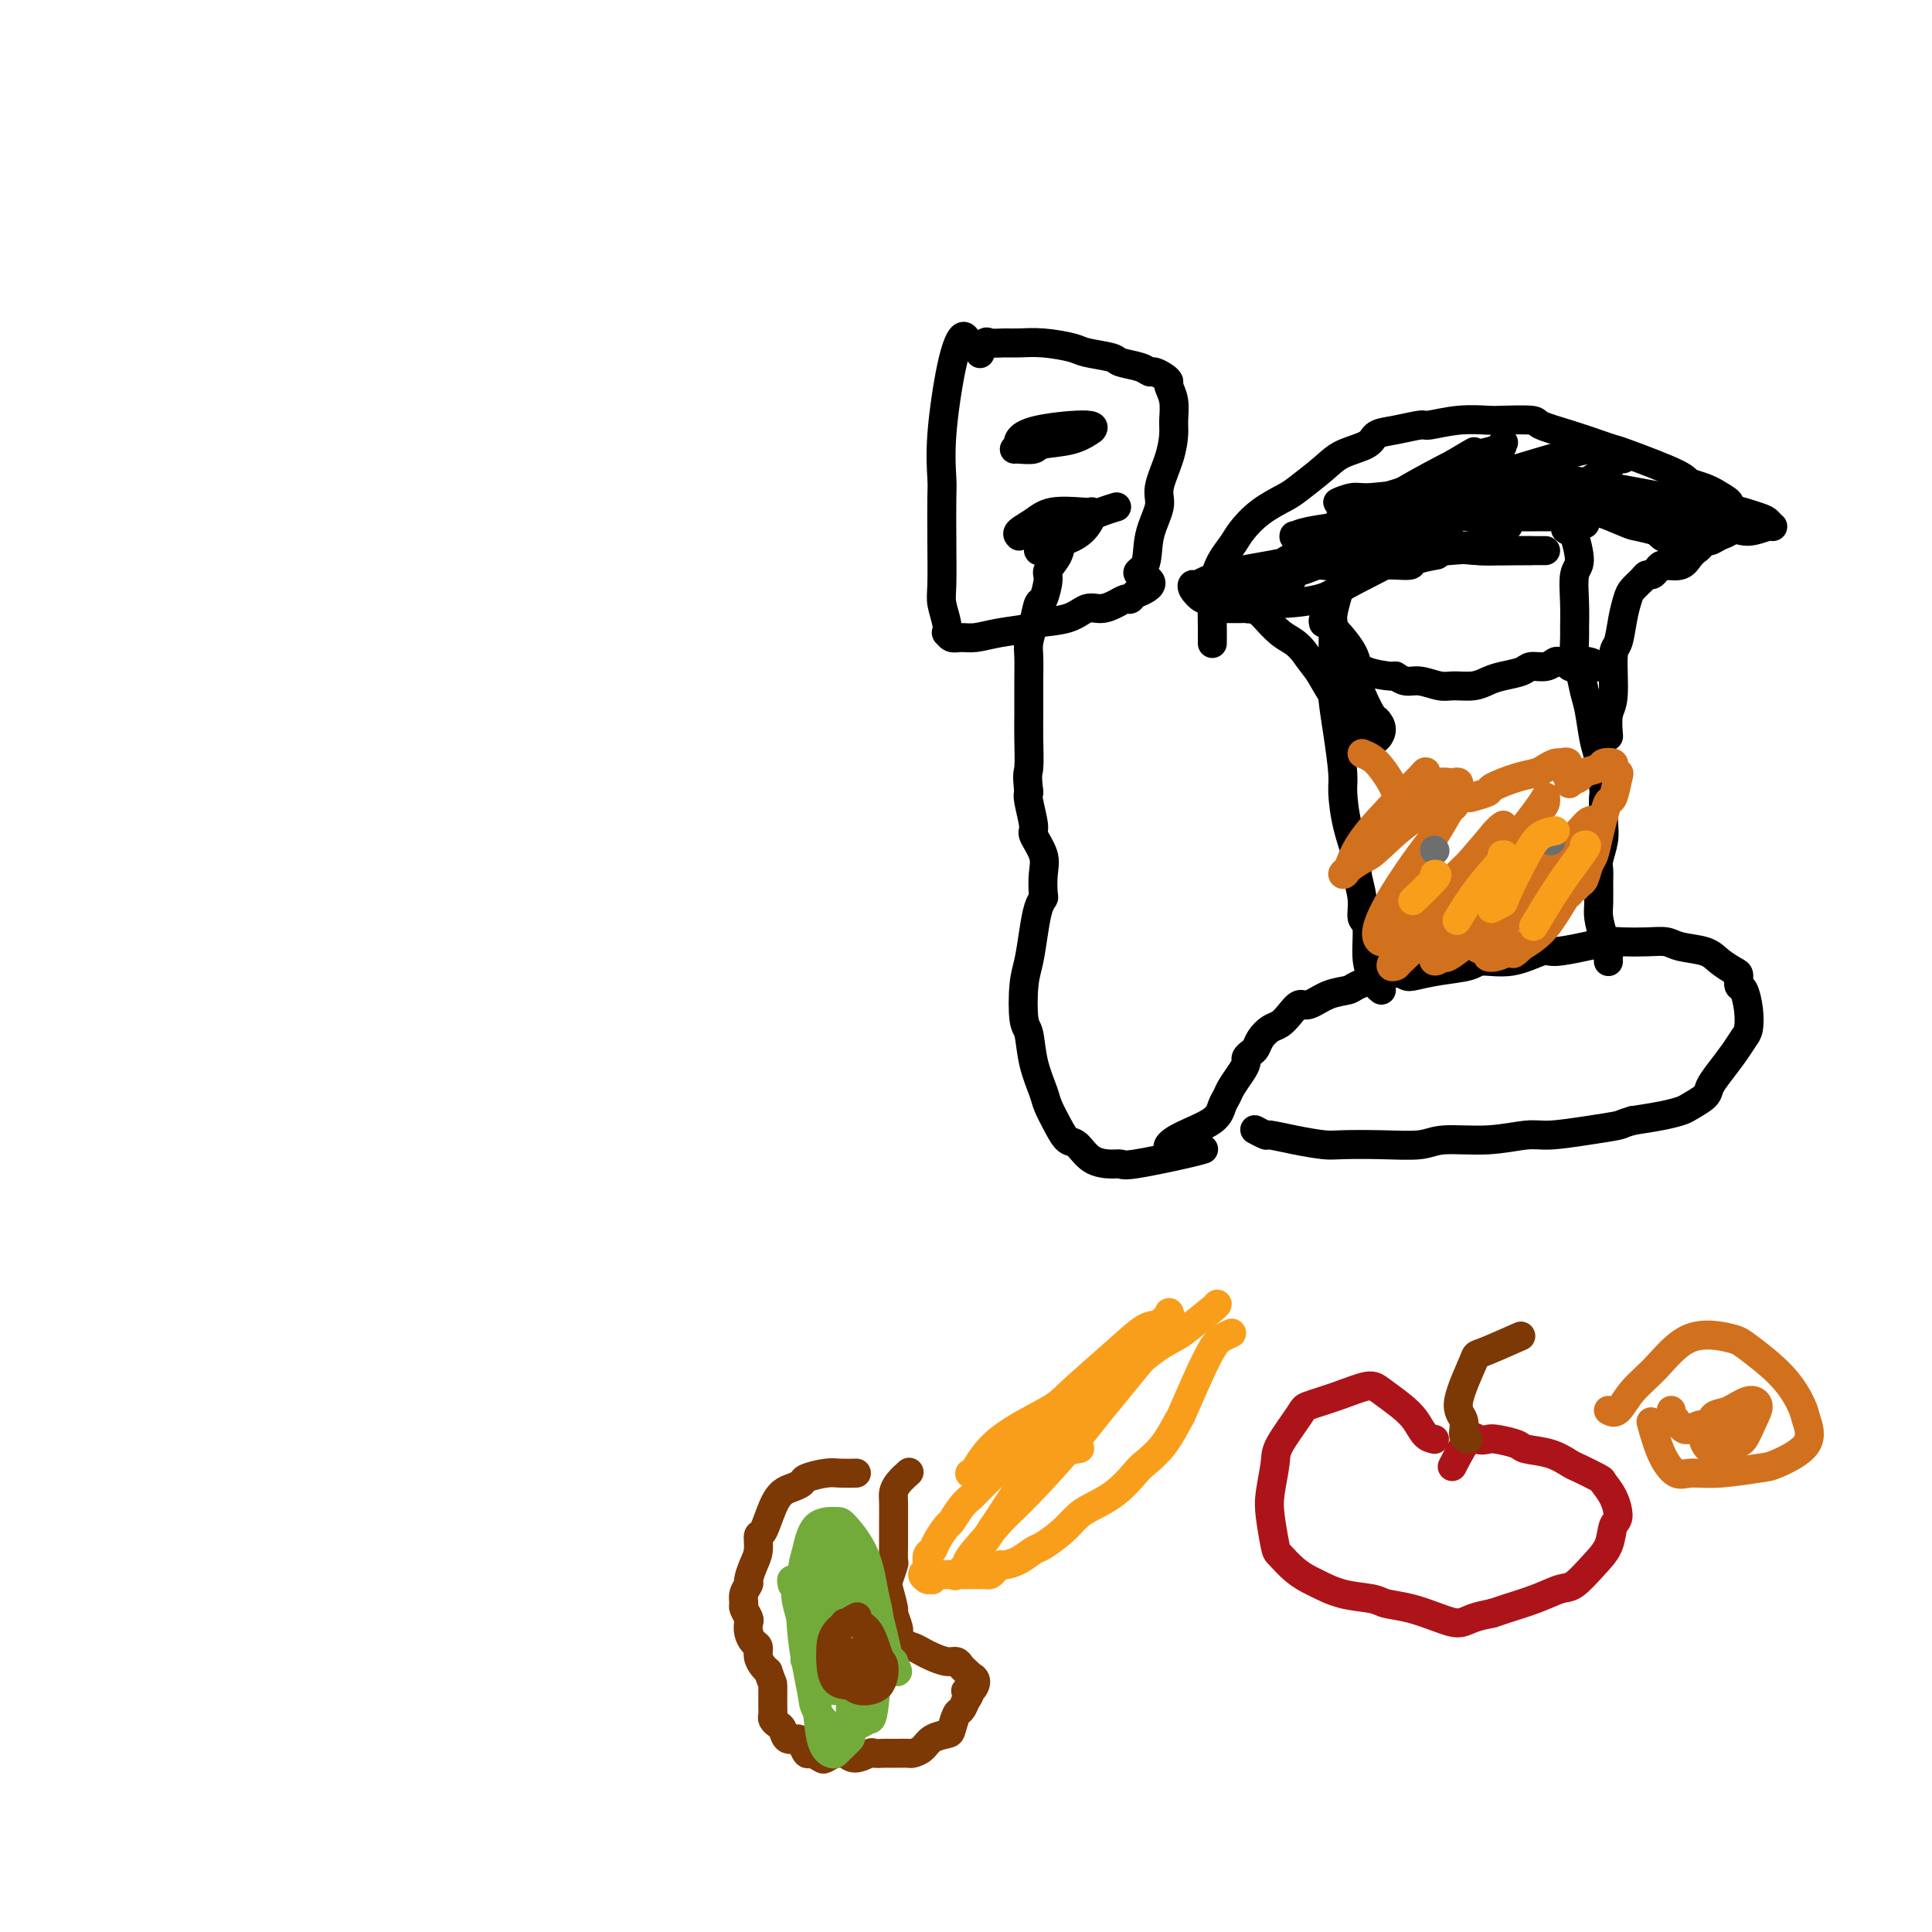 <svg viewBox='0 0 400 400' version='1.1' xmlns='http://www.w3.org/2000/svg' xmlns:xlink='http://www.w3.org/1999/xlink'><g fill='none' stroke='#AD1419' stroke-width='6' stroke-linecap='round' stroke-linejoin='round'><path d='M297,298c-0.681,-0.153 -1.362,-0.305 -2,-1c-0.638,-0.695 -1.231,-1.932 -2,-3c-0.769,-1.068 -1.712,-1.968 -3,-3c-1.288,-1.032 -2.919,-2.197 -4,-3c-1.081,-0.803 -1.610,-1.242 -3,-1c-1.390,0.242 -3.639,1.167 -6,2c-2.361,0.833 -4.832,1.573 -6,2c-1.168,0.427 -1.032,0.540 -2,2c-0.968,1.460 -3.041,4.265 -4,6c-0.959,1.735 -0.806,2.399 -1,4c-0.194,1.601 -0.737,4.137 -1,6c-0.263,1.863 -0.246,3.052 0,5c0.246,1.948 0.721,4.653 1,6c0.279,1.347 0.361,1.334 1,2c0.639,0.666 1.834,2.010 3,3c1.166,0.990 2.302,1.628 3,2c0.698,0.372 0.957,0.480 2,1c1.043,0.520 2.869,1.452 5,2c2.131,0.548 4.566,0.712 6,1c1.434,0.288 1.867,0.701 3,1c1.133,0.299 2.967,0.483 5,1c2.033,0.517 4.267,1.365 6,2c1.733,0.635 2.967,1.056 4,1c1.033,-0.056 1.867,-0.587 3,-1c1.133,-0.413 2.567,-0.706 4,-1'/><path d='M309,334c1.470,-0.446 1.646,-0.562 3,-1c1.354,-0.438 3.886,-1.197 6,-2c2.114,-0.803 3.809,-1.651 5,-2c1.191,-0.349 1.879,-0.199 3,-1c1.121,-0.801 2.677,-2.552 4,-4c1.323,-1.448 2.414,-2.591 3,-4c0.586,-1.409 0.669,-3.083 1,-4c0.331,-0.917 0.912,-1.076 1,-2c0.088,-0.924 -0.317,-2.614 -1,-4c-0.683,-1.386 -1.643,-2.469 -2,-3c-0.357,-0.531 -0.110,-0.509 -1,-1c-0.890,-0.491 -2.918,-1.493 -4,-2c-1.082,-0.507 -1.218,-0.518 -2,-1c-0.782,-0.482 -2.212,-1.436 -4,-2c-1.788,-0.564 -3.936,-0.738 -5,-1c-1.064,-0.262 -1.046,-0.611 -2,-1c-0.954,-0.389 -2.880,-0.818 -4,-1c-1.120,-0.182 -1.436,-0.118 -2,0c-0.564,0.118 -1.378,0.289 -2,0c-0.622,-0.289 -1.052,-1.039 -2,0c-0.948,1.039 -2.414,3.868 -3,5c-0.586,1.132 -0.293,0.566 0,0'/></g>
<g fill='none' stroke='#D2711D' stroke-width='6' stroke-linecap='round' stroke-linejoin='round'><path d='M333,292c0.616,0.350 1.233,0.699 2,0c0.767,-0.699 1.685,-2.447 3,-4c1.315,-1.553 3.026,-2.910 5,-5c1.974,-2.090 4.210,-4.911 7,-6c2.790,-1.089 6.133,-0.446 8,0c1.867,0.446 2.257,0.695 4,2c1.743,1.305 4.839,3.667 7,6c2.161,2.333 3.387,4.638 4,6c0.613,1.362 0.612,1.780 1,3c0.388,1.220 1.163,3.240 0,5c-1.163,1.760 -4.264,3.259 -6,4c-1.736,0.741 -2.107,0.725 -4,1c-1.893,0.275 -5.310,0.840 -8,1c-2.690,0.160 -4.655,-0.084 -6,0c-1.345,0.084 -2.072,0.497 -3,0c-0.928,-0.497 -2.058,-1.903 -3,-4c-0.942,-2.097 -1.698,-4.885 -2,-6c-0.302,-1.115 -0.151,-0.558 0,0'/></g>
<g fill='none' stroke='#F99E1B' stroke-width='6' stroke-linecap='round' stroke-linejoin='round'><path d='M255,276c-0.654,0.296 -1.307,0.592 -2,1c-0.693,0.408 -1.425,0.929 -3,4c-1.575,3.071 -3.992,8.694 -5,11c-1.008,2.306 -0.606,1.296 -1,2c-0.394,0.704 -1.582,3.123 -3,5c-1.418,1.877 -3.065,3.212 -4,4c-0.935,0.788 -1.158,1.029 -2,2c-0.842,0.971 -2.302,2.674 -4,4c-1.698,1.326 -3.633,2.277 -5,3c-1.367,0.723 -2.164,1.220 -3,2c-0.836,0.780 -1.709,1.845 -3,3c-1.291,1.155 -3.000,2.400 -4,3c-1.000,0.600 -1.290,0.556 -2,1c-0.710,0.444 -1.839,1.377 -3,2c-1.161,0.623 -2.353,0.938 -3,1c-0.647,0.062 -0.750,-0.127 -1,0c-0.250,0.127 -0.648,0.570 -1,1c-0.352,0.430 -0.656,0.847 -1,1c-0.344,0.153 -0.726,0.041 -1,0c-0.274,-0.041 -0.441,-0.011 -1,0c-0.559,0.011 -1.511,0.003 -2,0c-0.489,-0.003 -0.515,-0.001 -1,0c-0.485,0.001 -1.429,0.000 -2,0c-0.571,-0.000 -0.769,-0.000 -1,0c-0.231,0.000 -0.495,0.000 -1,0c-0.505,-0.000 -1.253,-0.000 -2,0'/><path d='M194,326c-1.641,0.016 -0.242,0.057 0,0c0.242,-0.057 -0.671,-0.211 -1,0c-0.329,0.211 -0.074,0.789 0,1c0.074,0.211 -0.033,0.057 0,0c0.033,-0.057 0.205,-0.015 0,0c-0.205,0.015 -0.786,0.005 -1,0c-0.214,-0.005 -0.062,-0.004 0,0c0.062,0.004 0.035,0.011 0,0c-0.035,-0.011 -0.076,-0.041 0,0c0.076,0.041 0.269,0.153 0,0c-0.269,-0.153 -1.001,-0.570 -1,-1c0.001,-0.430 0.736,-0.874 1,-1c0.264,-0.126 0.059,0.067 0,0c-0.059,-0.067 0.030,-0.393 0,-1c-0.030,-0.607 -0.177,-1.495 0,-2c0.177,-0.505 0.680,-0.628 1,-1c0.320,-0.372 0.457,-0.993 1,-2c0.543,-1.007 1.493,-2.402 2,-3c0.507,-0.598 0.573,-0.401 1,-1c0.427,-0.599 1.217,-1.995 2,-3c0.783,-1.005 1.559,-1.619 2,-2c0.441,-0.381 0.546,-0.528 1,-1c0.454,-0.472 1.257,-1.270 2,-2c0.743,-0.730 1.426,-1.391 2,-2c0.574,-0.609 1.039,-1.164 2,-2c0.961,-0.836 2.417,-1.953 4,-3c1.583,-1.047 3.291,-2.023 5,-3'/><path d='M217,297c3.068,-2.350 1.739,-0.726 2,-1c0.261,-0.274 2.111,-2.448 4,-4c1.889,-1.552 3.815,-2.483 5,-3c1.185,-0.517 1.628,-0.622 3,-2c1.372,-1.378 3.674,-4.029 6,-6c2.326,-1.971 4.676,-3.260 6,-4c1.324,-0.740 1.623,-0.930 3,-2c1.377,-1.070 3.832,-3.019 5,-4c1.168,-0.981 1.048,-0.995 1,-1c-0.048,-0.005 -0.024,-0.003 0,0'/></g>
<g fill='none' stroke='#000000' stroke-width='6' stroke-linecap='round' stroke-linejoin='round'><path d='M242,238c-0.172,-0.266 -0.344,-0.533 0,-1c0.344,-0.467 1.205,-1.135 3,-2c1.795,-0.865 4.526,-1.926 6,-3c1.474,-1.074 1.691,-2.161 2,-3c0.309,-0.839 0.709,-1.429 1,-2c0.291,-0.571 0.473,-1.123 1,-2c0.527,-0.877 1.398,-2.080 2,-3c0.602,-0.920 0.934,-1.559 1,-2c0.066,-0.441 -0.134,-0.685 0,-1c0.134,-0.315 0.602,-0.699 1,-1c0.398,-0.301 0.725,-0.517 1,-1c0.275,-0.483 0.497,-1.234 1,-2c0.503,-0.766 1.288,-1.548 2,-2c0.712,-0.452 1.351,-0.573 2,-1c0.649,-0.427 1.309,-1.161 2,-2c0.691,-0.839 1.415,-1.782 2,-2c0.585,-0.218 1.033,0.290 2,0c0.967,-0.290 2.455,-1.377 4,-2c1.545,-0.623 3.147,-0.783 4,-1c0.853,-0.217 0.958,-0.491 2,-1c1.042,-0.509 3.021,-1.255 5,-2'/><path d='M286,202c3.698,-0.941 4.444,-0.295 5,0c0.556,0.295 0.922,0.239 2,0c1.078,-0.239 2.866,-0.660 5,-1c2.134,-0.340 4.613,-0.598 6,-1c1.387,-0.402 1.682,-0.948 3,-1c1.318,-0.052 3.659,0.389 6,0c2.341,-0.389 4.683,-1.607 6,-2c1.317,-0.393 1.608,0.038 3,0c1.392,-0.038 3.885,-0.547 6,-1c2.115,-0.453 3.852,-0.850 5,-1c1.148,-0.150 1.708,-0.052 3,0c1.292,0.052 3.318,0.058 5,0c1.682,-0.058 3.021,-0.180 4,0c0.979,0.180 1.597,0.663 3,1c1.403,0.337 3.591,0.528 5,1c1.409,0.472 2.041,1.223 3,2c0.959,0.777 2.247,1.579 3,2c0.753,0.421 0.973,0.463 1,1c0.027,0.537 -0.139,1.571 0,2c0.139,0.429 0.582,0.252 1,1c0.418,0.748 0.810,2.419 1,4c0.190,1.581 0.177,3.071 0,4c-0.177,0.929 -0.518,1.298 -1,2c-0.482,0.702 -1.106,1.736 -2,3c-0.894,1.264 -2.058,2.758 -3,4c-0.942,1.242 -1.660,2.231 -2,3c-0.340,0.769 -0.301,1.319 -1,2c-0.699,0.681 -2.136,1.492 -3,2c-0.864,0.508 -1.156,0.714 -2,1c-0.844,0.286 -2.241,0.653 -4,1c-1.759,0.347 -3.879,0.673 -6,1'/><path d='M338,232c-2.287,0.647 -2.004,0.766 -3,1c-0.996,0.234 -3.271,0.584 -6,1c-2.729,0.416 -5.913,0.900 -8,1c-2.087,0.100 -3.076,-0.183 -5,0c-1.924,0.183 -4.784,0.834 -8,1c-3.216,0.166 -6.788,-0.151 -9,0c-2.212,0.151 -3.066,0.770 -5,1c-1.934,0.230 -4.950,0.072 -8,0c-3.050,-0.072 -6.136,-0.057 -8,0c-1.864,0.057 -2.507,0.155 -4,0c-1.493,-0.155 -3.836,-0.563 -6,-1c-2.164,-0.437 -4.149,-0.902 -5,-1c-0.851,-0.098 -0.568,0.169 -1,0c-0.432,-0.169 -1.578,-0.776 -2,-1c-0.422,-0.224 -0.121,-0.064 0,0c0.121,0.064 0.060,0.032 0,0'/><path d='M286,205c-0.342,-0.271 -0.684,-0.543 -1,-1c-0.316,-0.457 -0.605,-1.100 -1,-2c-0.395,-0.900 -0.895,-2.059 -1,-4c-0.105,-1.941 0.184,-4.666 0,-6c-0.184,-1.334 -0.840,-1.277 -1,-2c-0.160,-0.723 0.178,-2.224 0,-4c-0.178,-1.776 -0.870,-3.826 -1,-5c-0.130,-1.174 0.302,-1.473 0,-3c-0.302,-1.527 -1.339,-4.282 -2,-7c-0.661,-2.718 -0.948,-5.399 -1,-7c-0.052,-1.601 0.130,-2.121 0,-4c-0.130,-1.879 -0.570,-5.116 -1,-8c-0.430,-2.884 -0.848,-5.414 -1,-7c-0.152,-1.586 -0.038,-2.227 0,-4c0.038,-1.773 -0.000,-4.678 0,-7c0.000,-2.322 0.039,-4.060 0,-5c-0.039,-0.940 -0.155,-1.081 0,-2c0.155,-0.919 0.581,-2.614 1,-4c0.419,-1.386 0.830,-2.463 1,-3c0.170,-0.537 0.097,-0.536 0,-1c-0.097,-0.464 -0.218,-1.394 0,-2c0.218,-0.606 0.777,-0.887 1,-1c0.223,-0.113 0.112,-0.056 0,0'/><path d='M279,116c0.399,-4.686 -0.104,-1.901 0,-1c0.104,0.901 0.813,-0.084 1,-1c0.187,-0.916 -0.150,-1.765 0,-2c0.150,-0.235 0.786,0.143 1,0c0.214,-0.143 0.005,-0.808 0,-1c-0.005,-0.192 0.195,0.089 0,0c-0.195,-0.089 -0.784,-0.550 -1,-1c-0.216,-0.450 -0.059,-0.891 0,-1c0.059,-0.109 0.018,0.115 0,0c-0.018,-0.115 -0.015,-0.567 0,-1c0.015,-0.433 0.042,-0.847 0,-1c-0.042,-0.153 -0.153,-0.045 0,0c0.153,0.045 0.569,0.026 1,0c0.431,-0.026 0.878,-0.060 1,0c0.122,0.060 -0.082,0.212 0,0c0.082,-0.212 0.449,-0.789 1,-1c0.551,-0.211 1.286,-0.056 2,0c0.714,0.056 1.407,0.014 2,0c0.593,-0.014 1.087,0.000 2,0c0.913,-0.000 2.243,-0.014 3,0c0.757,0.014 0.939,0.056 2,0c1.061,-0.056 3.002,-0.211 5,0c1.998,0.211 4.053,0.789 5,1c0.947,0.211 0.786,0.057 2,0c1.214,-0.057 3.803,-0.015 5,0c1.197,0.015 1.003,0.003 2,0c0.997,-0.003 3.184,0.002 5,0c1.816,-0.002 3.260,-0.011 4,0c0.740,0.011 0.776,0.041 1,0c0.224,-0.041 0.635,-0.155 1,0c0.365,0.155 0.682,0.577 1,1'/><path d='M325,108c6.199,0.472 1.696,0.651 0,1c-1.696,0.349 -0.584,0.868 0,1c0.584,0.132 0.640,-0.122 1,1c0.360,1.122 1.025,3.620 1,5c-0.025,1.380 -0.740,1.641 -1,3c-0.260,1.359 -0.067,3.814 0,6c0.067,2.186 0.007,4.101 0,5c-0.007,0.899 0.040,0.783 0,2c-0.040,1.217 -0.165,3.768 0,5c0.165,1.232 0.621,1.145 1,2c0.379,0.855 0.680,2.654 1,4c0.320,1.346 0.660,2.241 1,4c0.340,1.759 0.679,4.382 1,6c0.321,1.618 0.623,2.231 1,4c0.377,1.769 0.829,4.694 1,6c0.171,1.306 0.060,0.993 0,2c-0.060,1.007 -0.069,3.335 0,5c0.069,1.665 0.215,2.665 0,4c-0.215,1.335 -0.790,3.003 -1,4c-0.210,0.997 -0.053,1.323 0,2c0.053,0.677 0.004,1.705 0,3c-0.004,1.295 0.037,2.858 0,4c-0.037,1.142 -0.154,1.865 0,3c0.154,1.135 0.577,2.682 1,4c0.423,1.318 0.845,2.406 1,3c0.155,0.594 0.041,0.695 0,1c-0.041,0.305 -0.011,0.813 0,1c0.011,0.187 0.003,0.053 0,0c-0.003,-0.053 -0.002,-0.027 0,0'/><path d='M281,114c0.496,0.189 0.992,0.377 0,1c-0.992,0.623 -3.472,1.680 -5,2c-1.528,0.320 -2.105,-0.097 -3,0c-0.895,0.097 -2.109,0.709 -3,1c-0.891,0.291 -1.461,0.263 -2,1c-0.539,0.737 -1.047,2.240 -2,3c-0.953,0.760 -2.349,0.778 -3,1c-0.651,0.222 -0.556,0.648 -1,1c-0.444,0.352 -1.428,0.630 -2,1c-0.572,0.370 -0.730,0.831 -1,1c-0.270,0.169 -0.650,0.045 -1,0c-0.350,-0.045 -0.671,-0.012 -1,0c-0.329,0.012 -0.666,0.003 -1,0c-0.334,-0.003 -0.664,-0.001 -1,0c-0.336,0.001 -0.677,-0.000 -1,0c-0.323,0.000 -0.626,0.001 -1,0c-0.374,-0.001 -0.818,-0.004 -1,0c-0.182,0.004 -0.101,0.015 0,0c0.101,-0.015 0.223,-0.057 0,0c-0.223,0.057 -0.792,0.211 -1,0c-0.208,-0.211 -0.056,-0.788 0,-1c0.056,-0.212 0.016,-0.061 0,0c-0.016,0.061 -0.008,0.030 0,0'/><path d='M251,125c-1.383,-0.256 -0.342,-0.896 0,-1c0.342,-0.104 -0.016,0.327 0,0c0.016,-0.327 0.408,-1.411 1,-2c0.592,-0.589 1.386,-0.682 2,-1c0.614,-0.318 1.049,-0.859 2,-1c0.951,-0.141 2.420,0.120 3,0c0.580,-0.120 0.272,-0.621 1,-1c0.728,-0.379 2.492,-0.638 4,-1c1.508,-0.362 2.759,-0.829 4,-1c1.241,-0.171 2.470,-0.046 3,0c0.530,0.046 0.361,0.012 1,0c0.639,-0.012 2.087,-0.003 3,0c0.913,0.003 1.293,0.001 2,0c0.707,-0.001 1.742,0.001 3,0c1.258,-0.001 2.740,-0.003 4,0c1.260,0.003 2.300,0.011 3,0c0.700,-0.011 1.060,-0.042 2,0c0.940,0.042 2.458,0.155 3,0c0.542,-0.155 0.107,-0.580 1,-1c0.893,-0.420 3.112,-0.834 4,-1c0.888,-0.166 0.444,-0.083 0,0'/><path d='M274,129c-0.117,-0.552 -0.235,-1.104 1,0c1.235,1.104 3.822,3.864 5,6c1.178,2.136 0.947,3.650 1,5c0.053,1.350 0.389,2.538 1,4c0.611,1.462 1.495,3.200 2,4c0.505,0.800 0.629,0.663 1,1c0.371,0.337 0.989,1.148 1,2c0.011,0.852 -0.586,1.744 -1,2c-0.414,0.256 -0.646,-0.126 -1,0c-0.354,0.126 -0.830,0.759 -1,1c-0.170,0.241 -0.034,0.091 0,0c0.034,-0.091 -0.035,-0.124 0,0c0.035,0.124 0.174,0.404 0,0c-0.174,-0.404 -0.661,-1.492 -1,-2c-0.339,-0.508 -0.530,-0.437 -1,-1c-0.470,-0.563 -1.219,-1.759 -2,-3c-0.781,-1.241 -1.595,-2.526 -2,-3c-0.405,-0.474 -0.401,-0.135 -1,-1c-0.599,-0.865 -1.799,-2.932 -3,-5'/><path d='M273,139c-2.296,-2.971 -2.537,-3.397 -3,-4c-0.463,-0.603 -1.150,-1.383 -2,-2c-0.850,-0.617 -1.864,-1.072 -3,-2c-1.136,-0.928 -2.395,-2.329 -3,-3c-0.605,-0.671 -0.555,-0.612 -1,-1c-0.445,-0.388 -1.383,-1.222 -2,-2c-0.617,-0.778 -0.911,-1.501 -1,-2c-0.089,-0.499 0.028,-0.773 0,-1c-0.028,-0.227 -0.200,-0.407 0,-1c0.200,-0.593 0.771,-1.598 1,-2c0.229,-0.402 0.114,-0.201 0,0'/><path d='M333,152c0.032,0.392 0.064,0.785 0,0c-0.064,-0.785 -0.225,-2.747 0,-4c0.225,-1.253 0.834,-1.795 1,-4c0.166,-2.205 -0.111,-6.071 0,-8c0.111,-1.929 0.611,-1.921 1,-3c0.389,-1.079 0.668,-3.246 1,-5c0.332,-1.754 0.719,-3.096 1,-4c0.281,-0.904 0.456,-1.369 1,-2c0.544,-0.631 1.455,-1.427 2,-2c0.545,-0.573 0.722,-0.922 1,-1c0.278,-0.078 0.655,0.116 1,0c0.345,-0.116 0.657,-0.543 1,-1c0.343,-0.457 0.718,-0.945 1,-1c0.282,-0.055 0.471,0.321 1,0c0.529,-0.321 1.397,-1.340 2,-2c0.603,-0.660 0.943,-0.961 1,-1c0.057,-0.039 -0.167,0.186 0,0c0.167,-0.186 0.724,-0.782 1,-1c0.276,-0.218 0.270,-0.058 0,0c-0.270,0.058 -0.803,0.016 -1,0c-0.197,-0.016 -0.056,-0.004 0,0c0.056,0.004 0.028,0.002 0,0'/><path d='M352,112c0.190,0.257 0.379,0.513 0,1c-0.379,0.487 -1.327,1.203 -2,2c-0.673,0.797 -1.071,1.674 -2,2c-0.929,0.326 -2.389,0.102 -3,0c-0.611,-0.102 -0.373,-0.083 0,0c0.373,0.083 0.880,0.231 1,0c0.120,-0.231 -0.147,-0.840 0,-1c0.147,-0.160 0.707,0.130 1,0c0.293,-0.130 0.319,-0.679 1,-1c0.681,-0.321 2.019,-0.414 3,-1c0.981,-0.586 1.607,-1.664 2,-2c0.393,-0.336 0.553,0.070 1,0c0.447,-0.070 1.180,-0.615 2,-1c0.820,-0.385 1.726,-0.610 2,-1c0.274,-0.390 -0.086,-0.945 0,-1c0.086,-0.055 0.617,0.388 1,0c0.383,-0.388 0.616,-1.609 1,-2c0.384,-0.391 0.918,0.047 1,0c0.082,-0.047 -0.287,-0.580 -1,-1c-0.713,-0.420 -1.769,-0.729 -2,-1c-0.231,-0.271 0.363,-0.506 0,-1c-0.363,-0.494 -1.681,-1.247 -3,-2'/><path d='M355,102c-1.876,-1.166 -4.065,-1.583 -5,-2c-0.935,-0.417 -0.617,-0.836 -3,-2c-2.383,-1.164 -7.466,-3.075 -10,-4c-2.534,-0.925 -2.520,-0.864 -3,-1c-0.480,-0.136 -1.456,-0.467 -3,-1c-1.544,-0.533 -3.657,-1.267 -6,-2c-2.343,-0.733 -4.918,-1.465 -6,-2c-1.082,-0.535 -0.672,-0.871 -2,-1c-1.328,-0.129 -4.394,-0.049 -6,0c-1.606,0.049 -1.752,0.069 -3,0c-1.248,-0.069 -3.599,-0.227 -6,0c-2.401,0.227 -4.853,0.837 -6,1c-1.147,0.163 -0.989,-0.123 -2,0c-1.011,0.123 -3.192,0.653 -5,1c-1.808,0.347 -3.244,0.509 -4,1c-0.756,0.491 -0.833,1.310 -2,2c-1.167,0.690 -3.424,1.250 -5,2c-1.576,0.750 -2.471,1.688 -4,3c-1.529,1.312 -3.693,2.997 -5,4c-1.307,1.003 -1.758,1.325 -3,2c-1.242,0.675 -3.275,1.702 -5,3c-1.725,1.298 -3.142,2.868 -4,4c-0.858,1.132 -1.158,1.827 -2,3c-0.842,1.173 -2.226,2.822 -3,5c-0.774,2.178 -0.940,4.883 -1,7c-0.060,2.117 -0.016,3.647 0,5c0.016,1.353 0.005,2.529 0,3c-0.005,0.471 -0.002,0.235 0,0'/><path d='M249,238c0.172,-0.052 0.343,-0.105 0,0c-0.343,0.105 -1.201,0.367 -4,1c-2.799,0.633 -7.541,1.637 -10,2c-2.459,0.363 -2.637,0.085 -3,0c-0.363,-0.085 -0.912,0.022 -2,0c-1.088,-0.022 -2.715,-0.173 -4,-1c-1.285,-0.827 -2.227,-2.330 -3,-3c-0.773,-0.670 -1.377,-0.508 -2,-1c-0.623,-0.492 -1.266,-1.638 -2,-3c-0.734,-1.362 -1.559,-2.941 -2,-4c-0.441,-1.059 -0.497,-1.599 -1,-3c-0.503,-1.401 -1.452,-3.664 -2,-6c-0.548,-2.336 -0.694,-4.745 -1,-6c-0.306,-1.255 -0.773,-1.354 -1,-3c-0.227,-1.646 -0.215,-4.837 0,-7c0.215,-2.163 0.632,-3.298 1,-5c0.368,-1.702 0.686,-3.971 1,-6c0.314,-2.029 0.622,-3.819 1,-5c0.378,-1.181 0.826,-1.753 1,-2c0.174,-0.247 0.076,-0.171 0,-1c-0.076,-0.829 -0.129,-2.565 0,-4c0.129,-1.435 0.441,-2.570 0,-4c-0.441,-1.430 -1.634,-3.157 -2,-4c-0.366,-0.843 0.094,-0.804 0,-2c-0.094,-1.196 -0.741,-3.627 -1,-5c-0.259,-1.373 -0.129,-1.686 0,-2'/><path d='M213,164c-0.464,-4.094 -0.124,-3.829 0,-5c0.124,-1.171 0.034,-3.777 0,-6c-0.034,-2.223 -0.010,-4.064 0,-5c0.010,-0.936 0.006,-0.966 0,-2c-0.006,-1.034 -0.013,-3.073 0,-5c0.013,-1.927 0.044,-3.742 0,-5c-0.044,-1.258 -0.165,-1.958 0,-3c0.165,-1.042 0.617,-2.424 1,-4c0.383,-1.576 0.698,-3.345 1,-4c0.302,-0.655 0.590,-0.194 1,-1c0.410,-0.806 0.941,-2.878 1,-4c0.059,-1.122 -0.352,-1.294 0,-2c0.352,-0.706 1.469,-1.947 2,-3c0.531,-1.053 0.475,-1.918 1,-3c0.525,-1.082 1.630,-2.381 2,-3c0.370,-0.619 0.007,-0.558 1,-1c0.993,-0.442 3.344,-1.388 5,-2c1.656,-0.612 2.616,-0.889 3,-1c0.384,-0.111 0.192,-0.055 0,0'/><path d='M200,70c-0.257,-0.323 -0.514,-0.646 -1,0c-0.486,0.646 -1.202,2.262 -2,6c-0.798,3.738 -1.678,9.599 -2,14c-0.322,4.401 -0.087,7.341 0,9c0.087,1.659 0.027,2.037 0,4c-0.027,1.963 -0.021,5.511 0,9c0.021,3.489 0.058,6.920 0,9c-0.058,2.080 -0.209,2.810 0,4c0.209,1.190 0.779,2.840 1,4c0.221,1.160 0.091,1.828 0,2c-0.091,0.172 -0.145,-0.153 0,0c0.145,0.153 0.488,0.784 1,1c0.512,0.216 1.194,0.016 2,0c0.806,-0.016 1.738,0.152 3,0c1.262,-0.152 2.855,-0.623 5,-1c2.145,-0.377 4.843,-0.661 6,-1c1.157,-0.339 0.775,-0.735 2,-1c1.225,-0.265 4.058,-0.401 6,-1c1.942,-0.599 2.993,-1.663 4,-2c1.007,-0.337 1.969,0.053 3,0c1.031,-0.053 2.132,-0.549 3,-1c0.868,-0.451 1.504,-0.857 2,-1c0.496,-0.143 0.851,-0.025 1,0c0.149,0.025 0.091,-0.045 0,0c-0.091,0.045 -0.217,0.204 0,0c0.217,-0.204 0.776,-0.773 1,-1c0.224,-0.227 0.112,-0.114 0,0'/><path d='M235,123c6.051,-2.252 2.180,-3.380 1,-4c-1.180,-0.620 0.331,-0.730 1,-2c0.669,-1.270 0.495,-3.698 1,-6c0.505,-2.302 1.690,-4.477 2,-6c0.310,-1.523 -0.256,-2.392 0,-4c0.256,-1.608 1.333,-3.954 2,-6c0.667,-2.046 0.925,-3.791 1,-5c0.075,-1.209 -0.035,-1.882 0,-3c0.035,-1.118 0.213,-2.682 0,-4c-0.213,-1.318 -0.816,-2.391 -1,-3c-0.184,-0.609 0.052,-0.755 0,-1c-0.052,-0.245 -0.392,-0.591 -1,-1c-0.608,-0.409 -1.482,-0.883 -2,-1c-0.518,-0.117 -0.678,0.123 -1,0c-0.322,-0.123 -0.807,-0.610 -2,-1c-1.193,-0.390 -3.094,-0.683 -4,-1c-0.906,-0.317 -0.816,-0.659 -2,-1c-1.184,-0.341 -3.643,-0.680 -5,-1c-1.357,-0.320 -1.614,-0.621 -3,-1c-1.386,-0.379 -3.901,-0.836 -6,-1c-2.099,-0.164 -3.782,-0.037 -5,0c-1.218,0.037 -1.973,-0.018 -3,0c-1.027,0.018 -2.328,0.110 -3,0c-0.672,-0.110 -0.716,-0.421 -1,0c-0.284,0.421 -0.807,1.575 -1,2c-0.193,0.425 -0.055,0.121 0,0c0.055,-0.121 0.028,-0.061 0,0'/><path d='M211,111c-0.263,-0.257 -0.525,-0.514 0,-1c0.525,-0.486 1.839,-1.202 3,-2c1.161,-0.798 2.169,-1.677 4,-2c1.831,-0.323 4.486,-0.092 6,0c1.514,0.092 1.886,0.043 2,0c0.114,-0.043 -0.029,-0.079 0,0c0.029,0.079 0.229,0.272 0,1c-0.229,0.728 -0.889,1.990 -2,3c-1.111,1.010 -2.674,1.767 -4,2c-1.326,0.233 -2.415,-0.059 -3,0c-0.585,0.059 -0.664,0.467 -1,1c-0.336,0.533 -0.927,1.190 -1,1c-0.073,-0.190 0.372,-1.226 1,-2c0.628,-0.774 1.438,-1.285 2,-2c0.562,-0.715 0.875,-1.633 1,-2c0.125,-0.367 0.063,-0.184 0,0'/><path d='M211,92c-0.156,-0.236 -0.312,-0.471 0,-1c0.312,-0.529 1.094,-1.350 4,-2c2.906,-0.650 7.938,-1.128 10,-1c2.062,0.128 1.154,0.861 1,1c-0.154,0.139 0.446,-0.317 0,0c-0.446,0.317 -1.937,1.405 -4,2c-2.063,0.595 -4.696,0.695 -6,1c-1.304,0.305 -1.277,0.814 -2,1c-0.723,0.186 -2.195,0.050 -3,0c-0.805,-0.050 -0.944,-0.014 -1,0c-0.056,0.014 -0.028,0.007 0,0'/><path d='M280,136c-0.193,0.229 -0.386,0.458 0,1c0.386,0.542 1.351,1.398 3,2c1.649,0.602 3.982,0.950 5,1c1.018,0.050 0.722,-0.197 1,0c0.278,0.197 1.131,0.838 2,1c0.869,0.162 1.755,-0.156 3,0c1.245,0.156 2.849,0.785 4,1c1.151,0.215 1.849,0.016 3,0c1.151,-0.016 2.754,0.149 4,0c1.246,-0.149 2.133,-0.613 3,-1c0.867,-0.387 1.714,-0.696 3,-1c1.286,-0.304 3.013,-0.603 4,-1c0.987,-0.397 1.235,-0.891 2,-1c0.765,-0.109 2.048,0.167 3,0c0.952,-0.167 1.575,-0.778 2,-1c0.425,-0.222 0.652,-0.056 1,0c0.348,0.056 0.816,0.002 1,0c0.184,-0.002 0.085,0.049 0,0c-0.085,-0.049 -0.157,-0.196 0,0c0.157,0.196 0.543,0.736 1,1c0.457,0.264 0.984,0.253 1,0c0.016,-0.253 -0.480,-0.748 0,-1c0.480,-0.252 1.937,-0.260 3,0c1.063,0.260 1.732,0.789 2,1c0.268,0.211 0.134,0.106 0,0'/></g>
<g fill='none' stroke='#D2711D' stroke-width='6' stroke-linecap='round' stroke-linejoin='round'><path d='M282,156c0.673,0.273 1.346,0.546 2,1c0.654,0.454 1.289,1.088 2,2c0.711,0.912 1.496,2.100 2,3c0.504,0.900 0.725,1.510 1,2c0.275,0.490 0.605,0.860 1,1c0.395,0.140 0.855,0.049 1,0c0.145,-0.049 -0.026,-0.055 0,0c0.026,0.055 0.248,0.172 1,0c0.752,-0.172 2.032,-0.634 3,-1c0.968,-0.366 1.622,-0.635 2,-1c0.378,-0.365 0.479,-0.827 1,-1c0.521,-0.173 1.463,-0.058 2,0c0.537,0.058 0.669,0.057 1,0c0.331,-0.057 0.860,-0.172 1,0c0.140,0.172 -0.109,0.631 0,1c0.109,0.369 0.575,0.647 1,1c0.425,0.353 0.809,0.781 1,1c0.191,0.219 0.191,0.227 1,0c0.809,-0.227 2.429,-0.691 3,-1c0.571,-0.309 0.093,-0.465 1,-1c0.907,-0.535 3.199,-1.450 5,-2c1.801,-0.550 3.110,-0.736 4,-1c0.890,-0.264 1.362,-0.607 2,-1c0.638,-0.393 1.441,-0.837 2,-1c0.559,-0.163 0.874,-0.047 1,0c0.126,0.047 0.063,0.023 0,0'/><path d='M323,158c2.566,-0.731 1.479,0.442 1,1c-0.479,0.558 -0.352,0.500 0,1c0.352,0.500 0.928,1.557 1,2c0.072,0.443 -0.361,0.273 0,0c0.361,-0.273 1.516,-0.648 2,-1c0.484,-0.352 0.297,-0.680 1,-1c0.703,-0.320 2.297,-0.632 3,-1c0.703,-0.368 0.515,-0.792 1,-1c0.485,-0.208 1.644,-0.199 2,0c0.356,0.199 -0.090,0.587 0,1c0.090,0.413 0.715,0.851 1,1c0.285,0.149 0.231,0.009 0,1c-0.231,0.991 -0.639,3.113 -1,4c-0.361,0.887 -0.674,0.540 -1,1c-0.326,0.460 -0.665,1.727 -1,3c-0.335,1.273 -0.667,2.550 -1,4c-0.333,1.450 -0.666,3.072 -1,4c-0.334,0.928 -0.668,1.162 -1,2c-0.332,0.838 -0.663,2.281 -1,3c-0.337,0.719 -0.679,0.713 -1,1c-0.321,0.287 -0.619,0.867 -1,1c-0.381,0.133 -0.845,-0.180 -1,0c-0.155,0.180 -0.000,0.852 0,1c0.000,0.148 -0.154,-0.229 -1,1c-0.846,1.229 -2.385,4.066 -4,6c-1.615,1.934 -3.308,2.967 -5,4'/><path d='M315,196c-2.320,2.334 -1.619,1.170 -2,1c-0.381,-0.170 -1.843,0.655 -3,1c-1.157,0.345 -2.010,0.210 -2,0c0.010,-0.210 0.882,-0.497 1,-1c0.118,-0.503 -0.520,-1.223 0,-3c0.520,-1.777 2.196,-4.609 3,-6c0.804,-1.391 0.735,-1.339 2,-2c1.265,-0.661 3.864,-2.034 5,-3c1.136,-0.966 0.809,-1.523 1,-2c0.191,-0.477 0.901,-0.872 1,-1c0.099,-0.128 -0.412,0.012 -1,1c-0.588,0.988 -1.252,2.824 -2,4c-0.748,1.176 -1.580,1.693 -3,3c-1.420,1.307 -3.428,3.406 -5,5c-1.572,1.594 -2.707,2.685 -3,3c-0.293,0.315 0.257,-0.146 0,0c-0.257,0.146 -1.319,0.898 -1,0c0.319,-0.898 2.021,-3.445 3,-5c0.979,-1.555 1.234,-2.117 3,-4c1.766,-1.883 5.041,-5.087 8,-8c2.959,-2.913 5.602,-5.537 7,-7c1.398,-1.463 1.549,-1.767 2,-2c0.451,-0.233 1.200,-0.396 1,0c-0.200,0.396 -1.350,1.350 -2,2c-0.650,0.650 -0.801,0.994 -3,3c-2.199,2.006 -6.446,5.672 -10,9c-3.554,3.328 -6.417,6.317 -8,8c-1.583,1.683 -1.888,2.059 -3,3c-1.112,0.941 -3.030,2.446 -4,3c-0.970,0.554 -0.991,0.158 -1,0c-0.009,-0.158 -0.004,-0.079 0,0'/><path d='M299,198c-4.592,3.320 -1.073,-2.381 2,-7c3.073,-4.619 5.699,-8.156 7,-10c1.301,-1.844 1.277,-1.995 3,-4c1.723,-2.005 5.195,-5.865 7,-8c1.805,-2.135 1.944,-2.545 2,-3c0.056,-0.455 0.029,-0.955 0,-1c-0.029,-0.045 -0.061,0.366 -2,3c-1.939,2.634 -5.786,7.490 -8,10c-2.214,2.510 -2.794,2.674 -5,5c-2.206,2.326 -6.039,6.814 -9,10c-2.961,3.186 -5.050,5.071 -6,6c-0.950,0.929 -0.761,0.902 -1,1c-0.239,0.098 -0.904,0.322 -1,0c-0.096,-0.322 0.379,-1.188 1,-2c0.621,-0.812 1.389,-1.570 3,-4c1.611,-2.430 4.064,-6.532 7,-10c2.936,-3.468 6.354,-6.302 8,-8c1.646,-1.698 1.518,-2.259 2,-3c0.482,-0.741 1.573,-1.660 2,-2c0.427,-0.340 0.191,-0.099 0,0c-0.191,0.099 -0.335,0.057 -2,2c-1.665,1.943 -4.851,5.870 -8,9c-3.149,3.130 -6.261,5.463 -8,7c-1.739,1.537 -2.106,2.278 -3,3c-0.894,0.722 -2.314,1.424 -3,2c-0.686,0.576 -0.638,1.026 -1,1c-0.362,-0.026 -1.136,-0.529 -1,-2c0.136,-1.471 1.181,-3.910 3,-7c1.819,-3.090 4.413,-6.832 6,-9c1.587,-2.168 2.168,-2.762 3,-4c0.832,-1.238 1.916,-3.119 3,-5'/><path d='M300,168c2.118,-2.987 1.414,-1.453 1,-1c-0.414,0.453 -0.538,-0.173 -2,0c-1.462,0.173 -4.263,1.146 -7,3c-2.737,1.854 -5.410,4.588 -7,6c-1.590,1.412 -2.095,1.502 -3,2c-0.905,0.498 -2.208,1.405 -3,2c-0.792,0.595 -1.073,0.877 -1,1c0.073,0.123 0.500,0.088 1,-1c0.500,-1.088 1.072,-3.229 3,-6c1.928,-2.771 5.213,-6.172 7,-8c1.787,-1.828 2.075,-2.082 3,-3c0.925,-0.918 2.488,-2.500 3,-3c0.512,-0.500 -0.028,0.083 0,0c0.028,-0.083 0.623,-0.830 -1,1c-1.623,1.830 -5.464,6.237 -7,8c-1.536,1.763 -0.768,0.881 0,0'/></g>
<g fill='none' stroke='#6D6E70' stroke-width='6' stroke-linecap='round' stroke-linejoin='round'><path d='M297,176c0.000,0.000 0.100,0.100 0.1,0.1'/><path d='M321,174c0.000,0.000 0.100,0.100 0.1,0.1'/></g>
<g fill='none' stroke='#F99E1B' stroke-width='6' stroke-linecap='round' stroke-linejoin='round'><path d='M322,172c-1.046,0.198 -2.091,0.397 -3,1c-0.909,0.603 -1.680,1.612 -3,4c-1.320,2.388 -3.189,6.156 -4,8c-0.811,1.844 -0.565,1.766 -1,2c-0.435,0.234 -1.553,0.781 -2,1c-0.447,0.219 -0.224,0.109 0,0'/><path d='M328,175c0.417,-0.131 0.833,-0.262 0,1c-0.833,1.262 -2.917,3.917 -5,7c-2.083,3.083 -4.167,6.595 -5,8c-0.833,1.405 -0.417,0.702 0,0'/><path d='M311,177c0.446,-0.077 0.893,-0.155 0,1c-0.893,1.155 -3.125,3.542 -5,6c-1.875,2.458 -3.393,4.988 -4,6c-0.607,1.012 -0.304,0.506 0,0'/><path d='M297,181c0.444,-0.022 0.889,-0.044 0,1c-0.889,1.044 -3.111,3.156 -4,4c-0.889,0.844 -0.444,0.422 0,0'/><path d='M223,300c0.476,-0.089 0.953,-0.179 0,0c-0.953,0.179 -3.335,0.626 -5,1c-1.665,0.374 -2.615,0.674 -5,1c-2.385,0.326 -6.207,0.677 -8,1c-1.793,0.323 -1.557,0.619 -2,1c-0.443,0.381 -1.566,0.846 -2,1c-0.434,0.154 -0.179,-0.002 0,0c0.179,0.002 0.283,0.161 1,-1c0.717,-1.161 2.047,-3.642 5,-6c2.953,-2.358 7.529,-4.591 10,-6c2.471,-1.409 2.838,-1.993 5,-4c2.162,-2.007 6.119,-5.439 9,-8c2.881,-2.561 4.685,-4.253 6,-5c1.315,-0.747 2.142,-0.548 3,-1c0.858,-0.452 1.747,-1.554 2,-2c0.253,-0.446 -0.130,-0.235 0,0c0.130,0.235 0.771,0.493 0,2c-0.771,1.507 -2.956,4.264 -6,8c-3.044,3.736 -6.947,8.451 -9,11c-2.053,2.549 -2.257,2.931 -4,5c-1.743,2.069 -5.024,5.826 -8,9c-2.976,3.174 -5.646,5.764 -7,7c-1.354,1.236 -1.393,1.116 -2,2c-0.607,0.884 -1.782,2.770 -2,3c-0.218,0.230 0.522,-1.198 1,-2c0.478,-0.802 0.695,-0.978 2,-3c1.305,-2.022 3.697,-5.891 7,-10c3.303,-4.109 7.515,-8.460 10,-11c2.485,-2.540 3.242,-3.270 4,-4'/><path d='M228,289c5.004,-5.878 5.514,-5.573 6,-6c0.486,-0.427 0.949,-1.586 1,-2c0.051,-0.414 -0.311,-0.085 -1,1c-0.689,1.085 -1.706,2.925 -4,6c-2.294,3.075 -5.867,7.386 -8,10c-2.133,2.614 -2.828,3.531 -5,6c-2.172,2.469 -5.822,6.490 -9,10c-3.178,3.510 -5.883,6.508 -7,8c-1.117,1.492 -0.647,1.479 -1,2c-0.353,0.521 -1.529,1.578 -2,2c-0.471,0.422 -0.235,0.211 0,0'/></g>
<g fill='none' stroke='#7C3805' stroke-width='6' stroke-linecap='round' stroke-linejoin='round'><path d='M304,298c-0.477,-0.142 -0.954,-0.284 -1,-1c-0.046,-0.716 0.339,-2.007 0,-3c-0.339,-0.993 -1.403,-1.689 -1,-4c0.403,-2.311 2.273,-6.238 3,-8c0.727,-1.762 0.311,-1.359 2,-2c1.689,-0.641 5.483,-2.326 7,-3c1.517,-0.674 0.759,-0.337 0,0'/></g>
<g fill='none' stroke='#D2711D' stroke-width='6' stroke-linecap='round' stroke-linejoin='round'><path d='M354,295c0.187,-0.797 0.374,-1.593 1,-2c0.626,-0.407 1.692,-0.424 3,-1c1.308,-0.576 2.857,-1.710 4,-2c1.143,-0.290 1.880,0.266 2,1c0.120,0.734 -0.377,1.647 -1,3c-0.623,1.353 -1.371,3.145 -2,4c-0.629,0.855 -1.137,0.774 -2,1c-0.863,0.226 -2.080,0.758 -3,1c-0.920,0.242 -1.542,0.195 -2,0c-0.458,-0.195 -0.754,-0.538 -1,-1c-0.246,-0.462 -0.444,-1.043 0,-2c0.444,-0.957 1.531,-2.292 2,-3c0.469,-0.708 0.322,-0.791 1,-1c0.678,-0.209 2.183,-0.546 3,-1c0.817,-0.454 0.946,-1.027 1,-1c0.054,0.027 0.033,0.654 0,1c-0.033,0.346 -0.078,0.412 -1,1c-0.922,0.588 -2.720,1.700 -4,2c-1.280,0.300 -2.042,-0.210 -3,0c-0.958,0.210 -2.113,1.142 -3,1c-0.887,-0.142 -1.506,-1.358 -2,-2c-0.494,-0.642 -0.864,-0.711 -1,-1c-0.136,-0.289 -0.039,-0.797 0,-1c0.039,-0.203 0.019,-0.102 0,0'/></g>
<g fill='none' stroke='#7C3805' stroke-width='6' stroke-linecap='round' stroke-linejoin='round'><path d='M177,305c0.280,-0.006 0.560,-0.013 0,0c-0.560,0.013 -1.960,0.045 -3,0c-1.040,-0.045 -1.721,-0.168 -3,0c-1.279,0.168 -3.158,0.626 -4,1c-0.842,0.374 -0.649,0.665 -1,1c-0.351,0.335 -1.247,0.714 -2,1c-0.753,0.286 -1.364,0.478 -2,1c-0.636,0.522 -1.297,1.374 -2,3c-0.703,1.626 -1.446,4.026 -2,5c-0.554,0.974 -0.918,0.522 -1,1c-0.082,0.478 0.118,1.885 0,3c-0.118,1.115 -0.553,1.938 -1,3c-0.447,1.062 -0.905,2.363 -1,3c-0.095,0.637 0.175,0.608 0,1c-0.175,0.392 -0.793,1.203 -1,2c-0.207,0.797 -0.004,1.578 0,2c0.004,0.422 -0.192,0.484 0,1c0.192,0.516 0.774,1.485 1,2c0.226,0.515 0.098,0.574 0,1c-0.098,0.426 -0.167,1.217 0,2c0.167,0.783 0.570,1.558 1,2c0.430,0.442 0.889,0.551 1,1c0.111,0.449 -0.124,1.236 0,2c0.124,0.764 0.607,1.504 1,2c0.393,0.496 0.697,0.748 1,1'/><path d='M159,346c1.001,2.941 1.003,2.294 1,3c-0.003,0.706 -0.012,2.765 0,4c0.012,1.235 0.044,1.645 0,2c-0.044,0.355 -0.163,0.655 0,1c0.163,0.345 0.607,0.735 1,1c0.393,0.265 0.736,0.404 1,1c0.264,0.596 0.451,1.647 1,2c0.549,0.353 1.461,0.007 2,0c0.539,-0.007 0.707,0.325 1,1c0.293,0.675 0.712,1.694 1,2c0.288,0.306 0.444,-0.100 1,0c0.556,0.100 1.510,0.705 2,1c0.490,0.295 0.514,0.280 1,0c0.486,-0.280 1.433,-0.825 2,-1c0.567,-0.175 0.753,0.020 1,0c0.247,-0.020 0.557,-0.254 1,0c0.443,0.254 1.021,0.996 2,1c0.979,0.004 2.359,-0.731 3,-1c0.641,-0.269 0.543,-0.072 1,0c0.457,0.072 1.469,0.020 2,0c0.531,-0.020 0.579,-0.007 1,0c0.421,0.007 1.214,0.009 2,0c0.786,-0.009 1.566,-0.030 2,0c0.434,0.030 0.522,0.112 1,0c0.478,-0.112 1.346,-0.419 2,-1c0.654,-0.581 1.092,-1.436 2,-2c0.908,-0.564 2.285,-0.836 3,-1c0.715,-0.164 0.769,-0.219 1,-1c0.231,-0.781 0.639,-2.287 1,-3c0.361,-0.713 0.675,-0.632 1,-1c0.325,-0.368 0.663,-1.184 1,-2'/><path d='M200,352c1.662,-2.183 0.317,-2.139 0,-2c-0.317,0.139 0.396,0.374 1,0c0.604,-0.374 1.101,-1.357 1,-2c-0.101,-0.643 -0.800,-0.947 -1,-1c-0.200,-0.053 0.099,0.144 0,0c-0.099,-0.144 -0.597,-0.630 -1,-1c-0.403,-0.370 -0.713,-0.624 -1,-1c-0.287,-0.376 -0.552,-0.875 -1,-1c-0.448,-0.125 -1.079,0.122 -2,0c-0.921,-0.122 -2.132,-0.614 -3,-1c-0.868,-0.386 -1.394,-0.664 -2,-1c-0.606,-0.336 -1.291,-0.728 -2,-1c-0.709,-0.272 -1.443,-0.423 -2,-1c-0.557,-0.577 -0.937,-1.580 -1,-2c-0.063,-0.420 0.192,-0.257 0,-1c-0.192,-0.743 -0.832,-2.392 -1,-3c-0.168,-0.608 0.137,-0.175 0,-1c-0.137,-0.825 -0.716,-2.909 -1,-4c-0.284,-1.091 -0.272,-1.188 0,-2c0.272,-0.812 0.805,-2.337 1,-3c0.195,-0.663 0.052,-0.464 0,-1c-0.052,-0.536 -0.015,-1.806 0,-3c0.015,-1.194 0.006,-2.311 0,-3c-0.006,-0.689 -0.008,-0.948 0,-2c0.008,-1.052 0.027,-2.895 0,-4c-0.027,-1.105 -0.100,-1.471 0,-2c0.100,-0.529 0.373,-1.219 1,-2c0.627,-0.781 1.608,-1.652 2,-2c0.392,-0.348 0.196,-0.174 0,0'/><path d='M176,336c0.000,-0.074 0.001,-0.147 0,0c-0.001,0.147 -0.003,0.516 0,2c0.003,1.484 0.011,4.083 0,5c-0.011,0.917 -0.042,0.151 0,0c0.042,-0.151 0.158,0.313 0,0c-0.158,-0.313 -0.588,-1.404 -1,-2c-0.412,-0.596 -0.805,-0.697 -1,-1c-0.195,-0.303 -0.192,-0.810 0,-1c0.192,-0.190 0.574,-0.065 1,0c0.426,0.065 0.898,0.069 1,0c0.102,-0.069 -0.165,-0.211 0,0c0.165,0.211 0.761,0.775 1,1c0.239,0.225 0.119,0.113 0,0'/></g>
<g fill='none' stroke='#73AB3A' stroke-width='6' stroke-linecap='round' stroke-linejoin='round'><path d='M171,317c-0.016,-0.337 -0.033,-0.674 0,0c0.033,0.674 0.114,2.359 0,6c-0.114,3.641 -0.423,9.238 0,13c0.423,3.762 1.578,5.687 2,7c0.422,1.313 0.110,2.013 0,3c-0.110,0.987 -0.019,2.261 0,3c0.019,0.739 -0.036,0.942 0,1c0.036,0.058 0.161,-0.030 0,0c-0.161,0.030 -0.610,0.179 -1,-1c-0.390,-1.179 -0.721,-3.687 -1,-5c-0.279,-1.313 -0.505,-1.430 -1,-3c-0.495,-1.570 -1.257,-4.594 -2,-7c-0.743,-2.406 -1.465,-4.194 -2,-5c-0.535,-0.806 -0.884,-0.629 -1,-1c-0.116,-0.371 -0.000,-1.291 0,-1c0.000,0.291 -0.116,1.794 0,3c0.116,1.206 0.464,2.115 1,4c0.536,1.885 1.259,4.744 2,7c0.741,2.256 1.502,3.908 2,5c0.498,1.092 0.735,1.624 1,2c0.265,0.376 0.558,0.595 1,1c0.442,0.405 1.035,0.997 1,1c-0.035,0.003 -0.696,-0.583 -1,-1c-0.304,-0.417 -0.250,-0.664 -1,-2c-0.750,-1.336 -2.304,-3.760 -3,-5c-0.696,-1.240 -0.533,-1.295 -1,-3c-0.467,-1.705 -1.562,-5.058 -2,-7c-0.438,-1.942 -0.219,-2.471 0,-3'/><path d='M165,329c-1.466,-3.279 -1.130,-1.476 -1,-1c0.130,0.476 0.056,-0.373 1,0c0.944,0.373 2.907,1.969 4,3c1.093,1.031 1.315,1.498 2,3c0.685,1.502 1.832,4.038 3,6c1.168,1.962 2.355,3.351 3,4c0.645,0.649 0.746,0.557 1,1c0.254,0.443 0.661,1.421 1,2c0.339,0.579 0.612,0.760 1,1c0.388,0.240 0.892,0.540 1,1c0.108,0.460 -0.180,1.079 0,1c0.180,-0.079 0.830,-0.858 1,-1c0.170,-0.142 -0.138,0.353 0,0c0.138,-0.353 0.723,-1.555 1,-3c0.277,-1.445 0.248,-3.135 0,-4c-0.248,-0.865 -0.714,-0.907 -1,-2c-0.286,-1.093 -0.391,-3.237 -1,-5c-0.609,-1.763 -1.722,-3.146 -2,-4c-0.278,-0.854 0.280,-1.181 0,-2c-0.280,-0.819 -1.397,-2.130 -2,-3c-0.603,-0.870 -0.690,-1.298 -1,-2c-0.310,-0.702 -0.842,-1.678 -1,-2c-0.158,-0.322 0.059,0.011 0,0c-0.059,-0.011 -0.395,-0.366 0,0c0.395,0.366 1.520,1.454 2,2c0.480,0.546 0.314,0.549 1,2c0.686,1.451 2.225,4.350 3,6c0.775,1.650 0.785,2.050 1,3c0.215,0.950 0.635,2.448 1,4c0.365,1.552 0.676,3.158 1,4c0.324,0.842 0.662,0.921 1,1'/><path d='M185,344c1.592,3.612 0.573,1.642 0,1c-0.573,-0.642 -0.701,0.046 -1,0c-0.299,-0.046 -0.769,-0.825 -1,-1c-0.231,-0.175 -0.222,0.254 -1,-1c-0.778,-1.254 -2.342,-4.190 -3,-6c-0.658,-1.810 -0.410,-2.492 -1,-4c-0.590,-1.508 -2.018,-3.842 -3,-6c-0.982,-2.158 -1.518,-4.141 -2,-5c-0.482,-0.859 -0.908,-0.594 -1,-1c-0.092,-0.406 0.151,-1.482 0,-2c-0.151,-0.518 -0.697,-0.477 -1,0c-0.303,0.477 -0.365,1.390 0,3c0.365,1.610 1.155,3.917 2,7c0.845,3.083 1.745,6.944 2,9c0.255,2.056 -0.134,2.309 0,4c0.134,1.691 0.793,4.821 1,8c0.207,3.179 -0.038,6.408 0,8c0.038,1.592 0.357,1.547 0,2c-0.357,0.453 -1.391,1.404 -2,2c-0.609,0.596 -0.793,0.838 -1,1c-0.207,0.162 -0.437,0.245 -1,0c-0.563,-0.245 -1.459,-0.817 -2,-3c-0.541,-2.183 -0.729,-5.978 -1,-8c-0.271,-2.022 -0.627,-2.272 -1,-5c-0.373,-2.728 -0.763,-7.935 -1,-11c-0.237,-3.065 -0.321,-3.989 0,-6c0.321,-2.011 1.047,-5.111 2,-7c0.953,-1.889 2.132,-2.568 3,-3c0.868,-0.432 1.426,-0.616 2,-1c0.574,-0.384 1.164,-0.967 2,0c0.836,0.967 1.918,3.483 3,6'/><path d='M179,325c0.843,2.801 1.452,6.805 2,9c0.548,2.195 1.036,2.581 1,6c-0.036,3.419 -0.595,9.869 -1,13c-0.405,3.131 -0.657,2.942 -1,3c-0.343,0.058 -0.779,0.363 -2,1c-1.221,0.637 -3.228,1.604 -5,1c-1.772,-0.604 -3.309,-2.781 -4,-4c-0.691,-1.219 -0.535,-1.479 -1,-4c-0.465,-2.521 -1.550,-7.302 -2,-12c-0.450,-4.698 -0.264,-9.312 0,-12c0.264,-2.688 0.606,-3.451 1,-5c0.394,-1.549 0.841,-3.884 2,-5c1.159,-1.116 3.032,-1.013 4,-1c0.968,0.013 1.031,-0.065 2,1c0.969,1.065 2.842,3.273 4,6c1.158,2.727 1.600,5.974 2,8c0.400,2.026 0.759,2.830 1,5c0.241,2.170 0.365,5.705 0,8c-0.365,2.295 -1.219,3.350 -2,4c-0.781,0.650 -1.488,0.895 -3,1c-1.512,0.105 -3.828,0.069 -5,0c-1.172,-0.069 -1.200,-0.173 -2,-1c-0.800,-0.827 -2.371,-2.379 -3,-3c-0.629,-0.621 -0.314,-0.310 0,0'/></g>
<g fill='none' stroke='#7C3805' stroke-width='6' stroke-linecap='round' stroke-linejoin='round'><path d='M175,336c-0.150,0.022 -0.299,0.045 0,0c0.299,-0.045 1.047,-0.156 2,0c0.953,0.156 2.112,0.579 3,2c0.888,1.421 1.505,3.841 2,5c0.495,1.159 0.869,1.057 1,2c0.131,0.943 0.021,2.932 -1,4c-1.021,1.068 -2.953,1.214 -4,1c-1.047,-0.214 -1.209,-0.787 -2,-1c-0.791,-0.213 -2.211,-0.064 -3,-1c-0.789,-0.936 -0.946,-2.955 -1,-4c-0.054,-1.045 -0.004,-1.115 0,-2c0.004,-0.885 -0.037,-2.584 1,-4c1.037,-1.416 3.154,-2.547 4,-3c0.846,-0.453 0.423,-0.226 0,0'/><path d='M175,342c0.000,0.000 0.000,0.000 0,0c0.000,-0.000 0.000,-0.001 0,0c0.000,0.001 0.000,0.004 0,0c0.000,-0.004 0.000,-0.016 0,0c0.000,0.016 0.000,0.060 0,0c0.000,-0.060 0.000,-0.222 0,0c0.000,0.222 0.000,0.829 0,1c0.000,0.171 0.000,-0.094 0,0c0.000,0.094 0.000,0.547 0,1'/><path d='M175,344c0.001,0.244 0.004,-0.145 0,0c-0.004,0.145 -0.015,0.823 0,1c0.015,0.177 0.057,-0.149 0,0c-0.057,0.149 -0.211,0.771 0,1c0.211,0.229 0.789,0.065 1,0c0.211,-0.065 0.057,-0.032 0,0c-0.057,0.032 -0.015,0.061 0,0c0.015,-0.061 0.004,-0.213 0,0c-0.004,0.213 -0.002,0.789 0,1c0.002,0.211 0.004,0.056 0,0c-0.004,-0.056 -0.015,-0.015 0,0c0.015,0.015 0.057,0.003 0,0c-0.057,-0.003 -0.212,0.003 0,0c0.212,-0.003 0.793,-0.015 1,0c0.207,0.015 0.041,0.057 0,0c-0.041,-0.057 0.042,-0.211 0,0c-0.042,0.211 -0.208,0.789 0,1c0.208,0.211 0.792,0.057 1,0c0.208,-0.057 0.042,-0.015 0,0c-0.042,0.015 0.042,0.004 0,0c-0.042,-0.004 -0.208,-0.001 0,0c0.208,0.001 0.792,0.000 1,0c0.208,-0.000 0.042,-0.000 0,0c-0.042,0.000 0.041,0.001 0,0c-0.041,-0.001 -0.207,-0.003 0,0c0.207,0.003 0.788,0.011 1,0c0.212,-0.011 0.057,-0.041 0,0c-0.057,0.041 -0.016,0.155 0,0c0.016,-0.155 0.008,-0.577 0,-1'/><path d='M180,347c0.774,0.464 0.207,0.124 0,0c-0.207,-0.124 -0.056,-0.033 0,0c0.056,0.033 0.015,0.009 0,0c-0.015,-0.009 -0.004,-0.001 0,0c0.004,0.001 0.001,-0.003 0,0c-0.001,0.003 -0.000,0.015 0,0c0.000,-0.015 -0.000,-0.057 0,0c0.000,0.057 0.001,0.212 0,0c-0.001,-0.212 -0.004,-0.793 0,-1c0.004,-0.207 0.015,-0.041 0,0c-0.015,0.041 -0.057,-0.041 0,0c0.057,0.041 0.211,0.207 0,0c-0.211,-0.207 -0.789,-0.786 -1,-1c-0.211,-0.214 -0.057,-0.061 0,0c0.057,0.061 0.015,0.030 0,0c-0.015,-0.030 -0.004,-0.061 0,0c0.004,0.061 0.001,0.213 0,0c-0.001,-0.213 -0.000,-0.793 0,-1c0.000,-0.207 0.000,-0.042 0,0c-0.000,0.042 -0.000,-0.040 0,0c0.000,0.040 0.000,0.203 0,0c-0.000,-0.203 -0.000,-0.772 0,-1c0.000,-0.228 0.000,-0.114 0,0c-0.000,0.114 -0.000,0.227 0,0c0.000,-0.227 0.000,-0.793 0,-1c-0.000,-0.207 -0.000,-0.056 0,0c0.000,0.056 0.000,0.015 0,0c-0.000,-0.015 -0.000,-0.004 0,0c0.000,0.004 0.000,0.001 0,0c-0.000,-0.001 -0.000,-0.001 0,0'/><path d='M179,342c-0.155,-0.769 -0.041,-0.192 0,0c0.041,0.192 0.011,-0.001 0,0c-0.011,0.001 -0.003,0.196 0,0c0.003,-0.196 0.001,-0.784 0,-1c-0.001,-0.216 -0.000,-0.062 0,0c0.000,0.062 0.000,0.031 0,0'/></g>
<g fill='none' stroke='#000000' stroke-width='6' stroke-linecap='round' stroke-linejoin='round'><path d='M279,110c-0.039,-0.573 -0.078,-1.146 1,-2c1.078,-0.854 3.271,-1.990 5,-3c1.729,-1.010 2.992,-1.896 7,-3c4.008,-1.104 10.762,-2.426 14,-3c3.238,-0.574 2.960,-0.400 5,-1c2.040,-0.600 6.399,-1.974 10,-3c3.601,-1.026 6.444,-1.705 8,-2c1.556,-0.295 1.826,-0.207 3,0c1.174,0.207 3.253,0.533 4,1c0.747,0.467 0.163,1.075 0,1c-0.163,-0.075 0.096,-0.834 -1,0c-1.096,0.834 -3.547,3.260 -7,5c-3.453,1.740 -7.908,2.795 -13,4c-5.092,1.205 -10.820,2.560 -14,3c-3.180,0.440 -3.812,-0.036 -7,0c-3.188,0.036 -8.930,0.584 -12,1c-3.070,0.416 -3.466,0.699 -5,1c-1.534,0.301 -4.206,0.621 -6,1c-1.794,0.379 -2.709,0.819 -3,1c-0.291,0.181 0.043,0.104 0,0c-0.043,-0.104 -0.463,-0.234 1,0c1.463,0.234 4.810,0.833 7,1c2.190,0.167 3.223,-0.099 6,0c2.777,0.099 7.298,0.562 12,1c4.702,0.438 9.583,0.849 12,1c2.417,0.151 2.369,0.040 4,0c1.631,-0.040 4.942,-0.011 7,0c2.058,0.011 2.862,0.003 3,0c0.138,-0.003 -0.389,-0.001 -1,0c-0.611,0.001 -1.305,0.000 -2,0'/><path d='M317,114c-2.935,0.033 -8.772,0.116 -11,0c-2.228,-0.116 -0.847,-0.432 -6,0c-5.153,0.432 -16.841,1.612 -23,2c-6.159,0.388 -6.788,-0.016 -8,0c-1.212,0.016 -3.006,0.451 -6,1c-2.994,0.549 -7.188,1.213 -10,2c-2.812,0.787 -4.242,1.698 -5,2c-0.758,0.302 -0.845,-0.006 -1,0c-0.155,0.006 -0.379,0.325 0,1c0.379,0.675 1.360,1.705 2,2c0.640,0.295 0.938,-0.147 3,0c2.062,0.147 5.886,0.881 10,1c4.114,0.119 8.518,-0.378 11,-1c2.482,-0.622 3.044,-1.368 6,-3c2.956,-1.632 8.308,-4.150 13,-7c4.692,-2.850 8.725,-6.033 11,-8c2.275,-1.967 2.791,-2.717 4,-4c1.209,-1.283 3.109,-3.097 4,-4c0.891,-0.903 0.772,-0.894 1,-1c0.228,-0.106 0.803,-0.328 -1,0c-1.803,0.328 -5.983,1.205 -11,3c-5.017,1.795 -10.870,4.508 -14,6c-3.130,1.492 -3.538,1.762 -6,3c-2.462,1.238 -6.980,3.443 -10,5c-3.020,1.557 -4.542,2.465 -5,3c-0.458,0.535 0.148,0.696 0,1c-0.148,0.304 -1.051,0.750 0,0c1.051,-0.750 4.055,-2.696 6,-4c1.945,-1.304 2.831,-1.967 6,-4c3.169,-2.033 8.620,-5.438 13,-8c4.380,-2.562 7.690,-4.281 11,-6'/><path d='M301,96c6.184,-3.654 3.645,-2.287 4,-2c0.355,0.287 3.604,-0.504 5,-1c1.396,-0.496 0.940,-0.697 1,-1c0.060,-0.303 0.635,-0.707 0,0c-0.635,0.707 -2.480,2.525 -5,4c-2.520,1.475 -5.715,2.607 -10,4c-4.285,1.393 -9.661,3.049 -13,4c-3.339,0.951 -4.643,1.198 -5,1c-0.357,-0.198 0.232,-0.842 0,-1c-0.232,-0.158 -1.286,0.168 -1,0c0.286,-0.168 1.911,-0.831 3,-1c1.089,-0.169 1.643,0.154 4,0c2.357,-0.154 6.516,-0.787 11,-1c4.484,-0.213 9.293,-0.005 12,0c2.707,0.005 3.313,-0.192 6,0c2.687,0.192 7.456,0.772 12,2c4.544,1.228 8.863,3.102 11,4c2.137,0.898 2.094,0.818 3,1c0.906,0.182 2.763,0.627 4,1c1.237,0.373 1.854,0.676 2,1c0.146,0.324 -0.181,0.669 -1,0c-0.819,-0.669 -2.131,-2.350 -3,-3c-0.869,-0.650 -1.296,-0.267 -3,-1c-1.704,-0.733 -4.685,-2.582 -8,-4c-3.315,-1.418 -6.966,-2.405 -9,-3c-2.034,-0.595 -2.452,-0.799 -4,-1c-1.548,-0.201 -4.224,-0.400 -6,-1c-1.776,-0.600 -2.650,-1.600 -3,-2c-0.350,-0.400 -0.175,-0.200 0,0'/><path d='M308,96c-5.029,-2.210 -0.102,-0.734 2,0c2.102,0.734 1.379,0.725 8,2c6.621,1.275 20.586,3.833 27,5c6.414,1.167 5.278,0.944 6,1c0.722,0.056 3.303,0.392 6,1c2.697,0.608 5.509,1.488 7,2c1.491,0.512 1.660,0.656 2,1c0.340,0.344 0.852,0.888 1,1c0.148,0.112 -0.068,-0.208 -1,0c-0.932,0.208 -2.580,0.943 -4,1c-1.420,0.057 -2.611,-0.566 -5,-1c-2.389,-0.434 -5.977,-0.680 -10,-1c-4.023,-0.320 -8.481,-0.713 -11,-1c-2.519,-0.287 -3.097,-0.467 -6,-1c-2.903,-0.533 -8.130,-1.418 -13,-2c-4.870,-0.582 -9.384,-0.861 -12,-1c-2.616,-0.139 -3.335,-0.137 -6,0c-2.665,0.137 -7.278,0.408 -11,1c-3.722,0.592 -6.554,1.506 -8,2c-1.446,0.494 -1.508,0.567 -2,1c-0.492,0.433 -1.415,1.227 -1,2c0.415,0.773 2.167,1.527 3,2c0.833,0.473 0.746,0.665 3,1c2.254,0.335 6.848,0.813 11,1c4.152,0.187 7.862,0.082 10,0c2.138,-0.082 2.703,-0.141 4,-1c1.297,-0.859 3.327,-2.519 4,-3c0.673,-0.481 -0.011,0.217 0,0c0.011,-0.217 0.717,-1.348 -1,-2c-1.717,-0.652 -5.859,-0.826 -10,-1'/><path d='M301,106c-4.949,-0.136 -11.821,1.026 -15,1c-3.179,-0.026 -2.663,-1.238 -8,2c-5.337,3.238 -16.525,10.925 -21,14c-4.475,3.075 -2.238,1.537 0,0'/></g>
</svg>